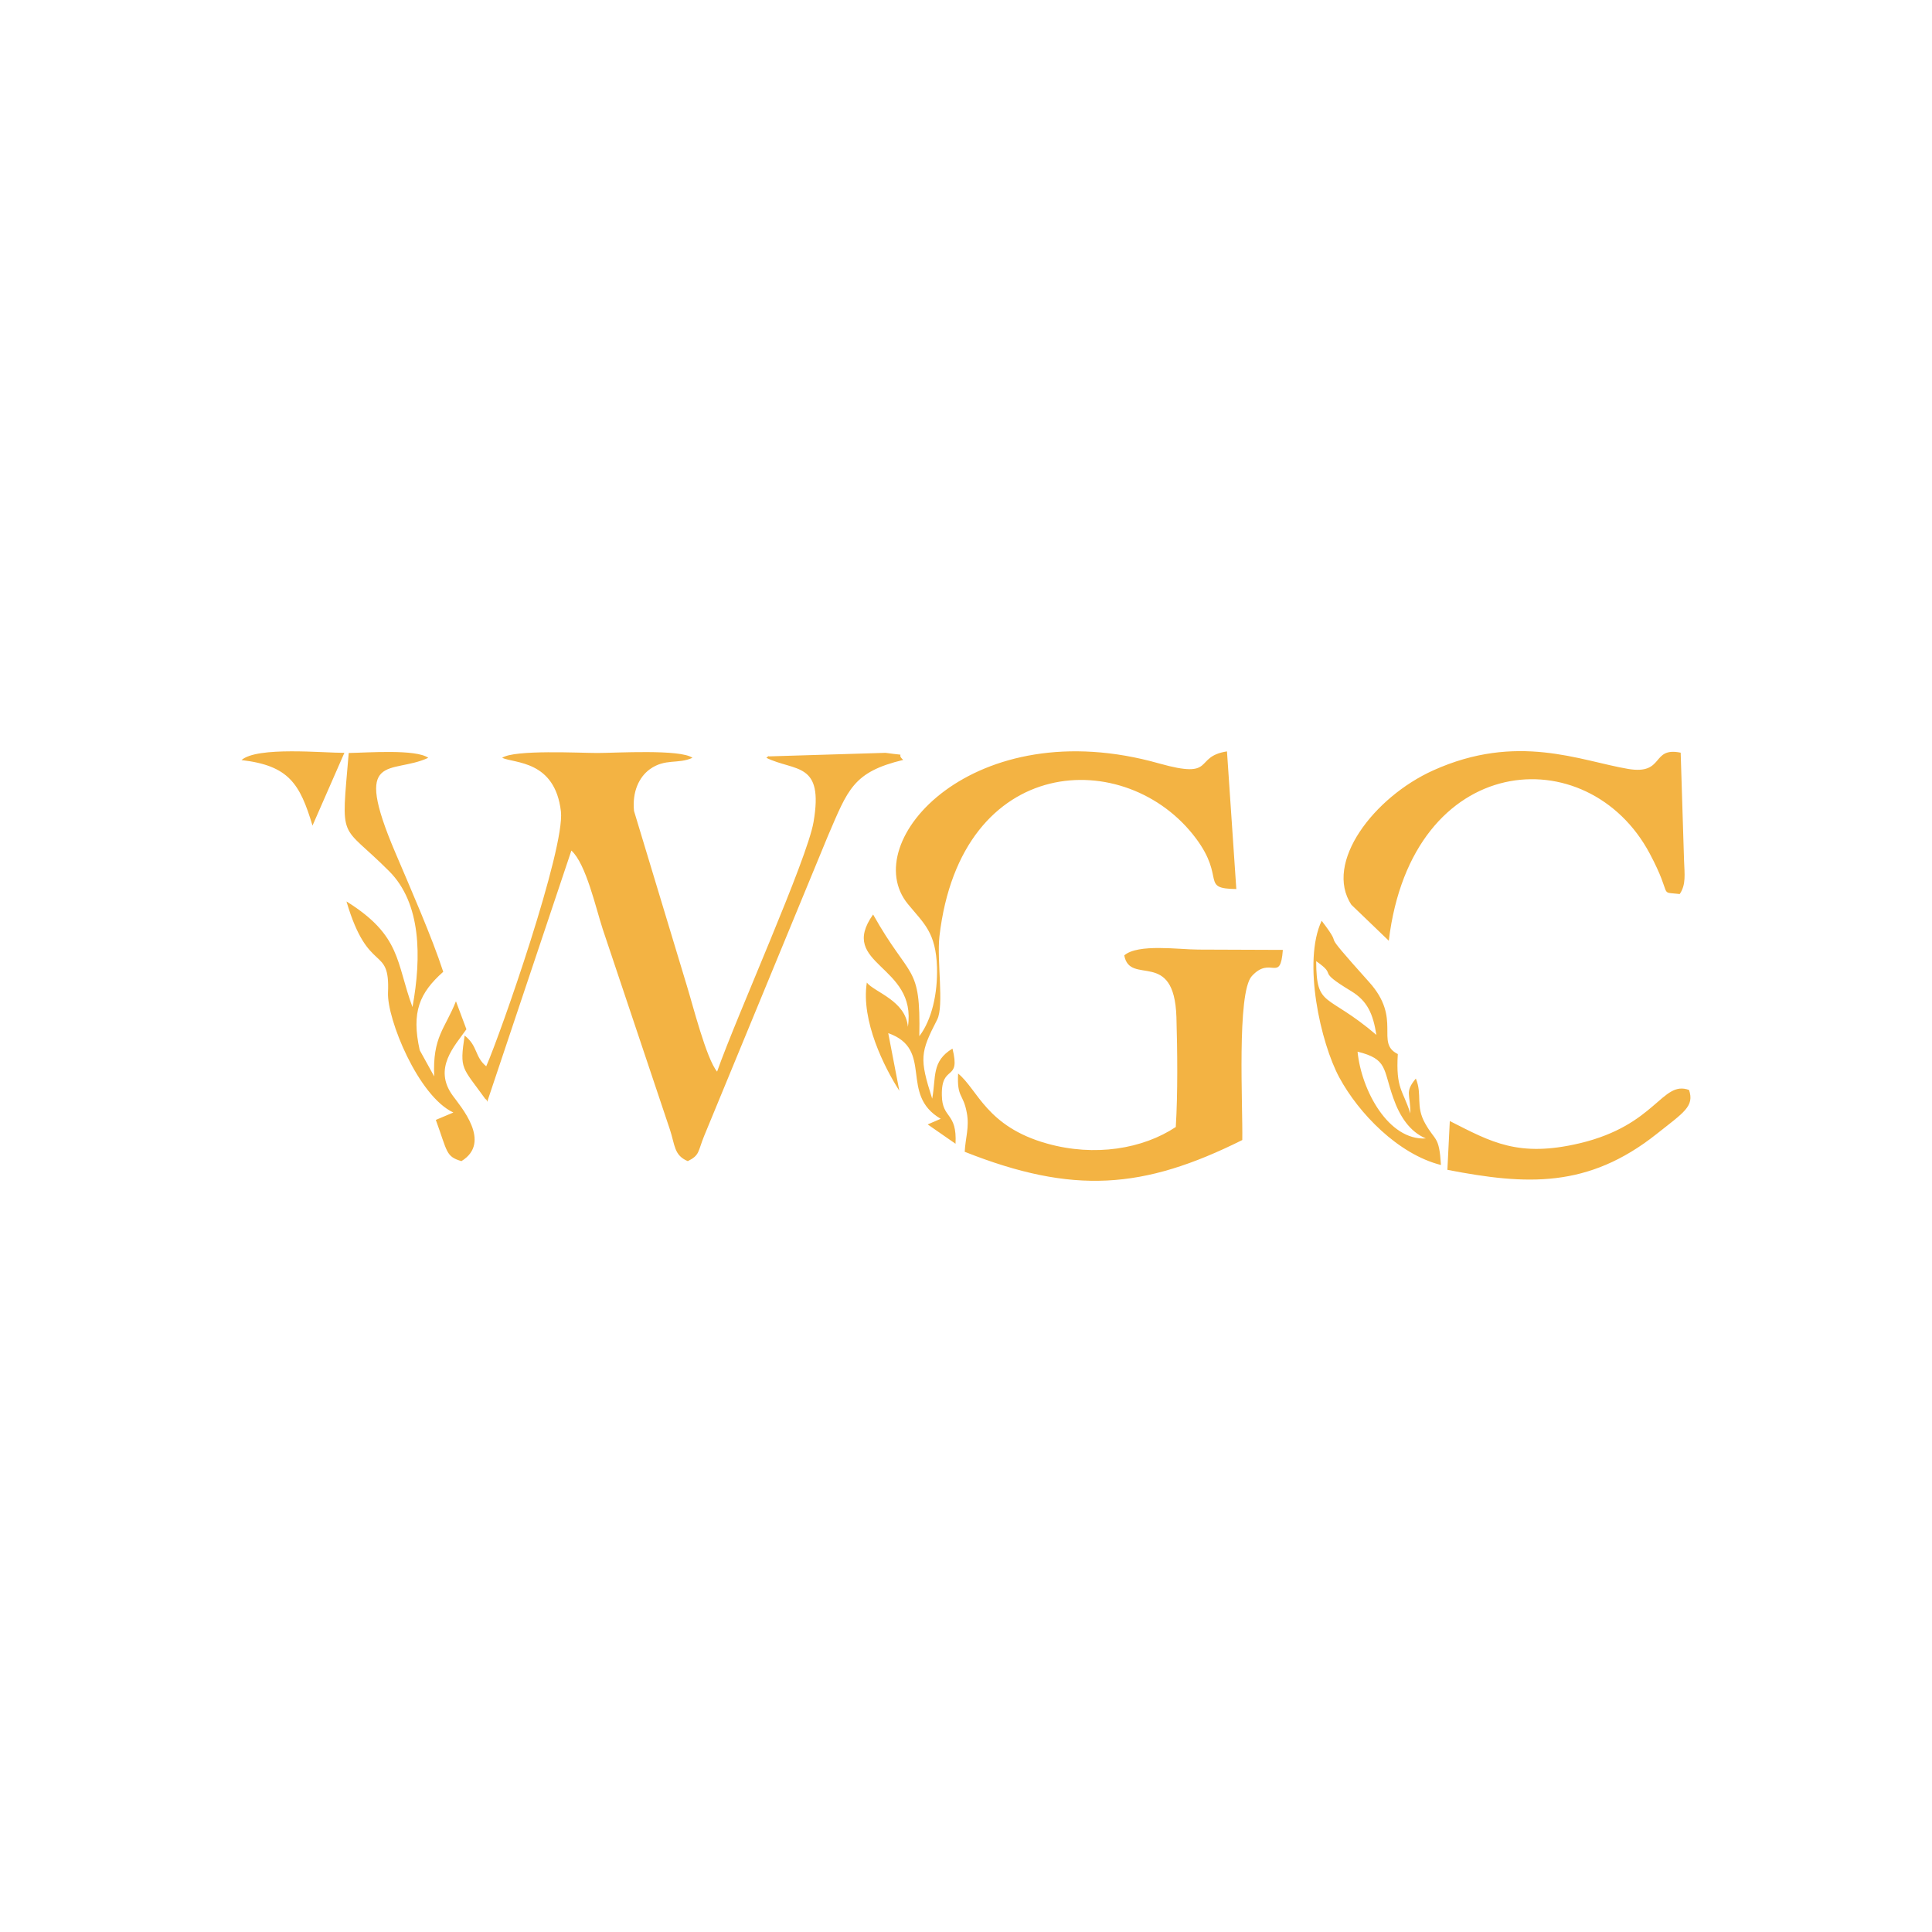 <?xml version="1.0" encoding="UTF-8"?>
<!DOCTYPE svg PUBLIC "-//W3C//DTD SVG 1.1//EN" "http://www.w3.org/Graphics/SVG/1.1/DTD/svg11.dtd">
<!-- Creator: CorelDRAW 2018 (64-Bit Evaluation Version) -->
<svg xmlns="http://www.w3.org/2000/svg" xml:space="preserve" width="120px" height="120px" version="1.1" style="shape-rendering:geometricPrecision; text-rendering:geometricPrecision; image-rendering:optimizeQuality; fill-rule:evenodd; clip-rule:evenodd"
viewBox="0 0 120 120"
 xmlns:xlink="http://www.w3.org/1999/xlink">
 <defs>
  <style type="text/css">
   <![CDATA[
    .fil0 {fill:#F3B343}
   ]]>
  </style>
 </defs>
 <g id="Layer_x0020_1">
  <path class="fil0" d="M42.72 72.12c0.75,-0.37 0.62,-0.59 1.01,-1.55l7.69 -18.64c1.25,-2.9 1.56,-3.98 4.68,-4.73 -0.54,-0.48 0.46,-0.22 -1.1,-0.44l-7.23 0.22c-0.03,-0.05 -0.12,0.05 -0.17,0.09 1.79,0.87 3.58,0.22 2.93,3.99 -0.4,2.34 -4.77,12.03 -5.99,15.5 -0.67,-0.81 -1.5,-4.11 -1.88,-5.34l-3.28 -10.85c-0.12,-1.2 0.32,-2.11 0.98,-2.59 0.96,-0.69 1.74,-0.3 2.65,-0.71 -0.74,-0.55 -4.78,-0.3 -5.91,-0.3 -1.05,0 -5.16,-0.22 -5.91,0.3 0.77,0.35 3.28,0.15 3.65,3.33 0.26,2.32 -3.74,13.79 -4.64,15.83 -0.73,-0.6 -0.51,-1.26 -1.34,-1.91 -0.32,2.13 -0.17,1.92 1.3,3.96 0.03,-0.05 0.11,0.13 0.1,0.16l5.23 -15.61c0.91,0.82 1.52,3.58 1.95,4.89l4.17 12.44c0.32,0.97 0.25,1.6 1.11,1.96zm-21.33 -25.36c-1.28,0.01 -5.41,-0.41 -6.39,0.45 2.94,0.34 3.63,1.47 4.41,4.07l1.98 -4.52zm68.51 25.9c4.9,0.95 8.73,1.16 13,-2.23 1.69,-1.34 2.35,-1.71 2.01,-2.73 -1.69,-0.62 -2.03,2.18 -6.79,3.31 -3.81,0.9 -5.49,-0.07 -8.07,-1.38l-0.15 3.03zm-5.58 -7.34c1.88,0.47 1.57,1.05 2.22,2.88 0.4,1.14 1.02,2.09 2.02,2.51 -2.31,0.14 -4,-2.97 -4.24,-5.39zm-2.57 -5.62c1.42,0.99 -0.13,0.47 2.19,1.87 0.99,0.61 1.34,1.39 1.55,2.71 -3.12,-2.66 -3.72,-1.64 -3.74,-4.58zm7.75 12.66c-0.11,-1.83 -0.35,-1.45 -0.98,-2.58 -0.62,-1.1 -0.16,-1.77 -0.58,-2.79 -0.71,0.86 -0.33,0.94 -0.34,2.17 -0.46,-1.46 -0.91,-1.52 -0.78,-3.69 -1.43,-0.71 0.29,-2.17 -1.78,-4.47 -3.49,-3.89 -1.3,-1.65 -2.95,-3.81 -1.2,2.55 -0.06,7.6 1.1,9.74 1.2,2.22 3.65,4.76 6.31,5.43zm-61.97 -12c-0.69,-2.13 -2.04,-5.2 -2.97,-7.39 -2.72,-6.38 -0.27,-4.83 2.04,-5.9 -0.75,-0.55 -3.76,-0.32 -4.94,-0.3 -0.48,5.68 -0.57,4.25 2.51,7.34 1.99,1.99 2.02,5.32 1.45,8.44 -1.03,-2.78 -0.68,-4.43 -4.1,-6.56 1.37,4.65 2.71,2.64 2.58,5.66 -0.07,1.64 1.88,6.44 4.06,7.45l-1.09 0.46c0.73,1.99 0.61,2.27 1.59,2.56 1.91,-1.17 -0.05,-3.39 -0.54,-4.07 -1.24,-1.7 0.13,-3.09 0.85,-4.12l-0.65 -1.74c-0.68,1.72 -1.46,2.2 -1.35,4.67l-0.9 -1.63c-0.53,-2.38 -0.01,-3.56 1.46,-4.87zm58.73 -1.93c1.43,-11.83 12.38,-12.61 16.21,-5.41 1.48,2.78 0.49,2.35 1.86,2.51 0.4,-0.58 0.3,-1.23 0.27,-2.06l-0.21 -6.72c-1.86,-0.38 -0.97,1.39 -3.26,1.01 -3,-0.51 -6.9,-2.26 -12.11,0.09 -3.68,1.66 -6.81,5.74 -5.08,8.35l2.32 2.23zm-11.84 0.55c-1.17,0 -3.74,-0.38 -4.59,0.36 0.35,1.92 3.1,-0.46 3.24,3.83 0.06,2.1 0.09,4.74 -0.04,6.83 -2.05,1.36 -5.03,1.86 -7.99,1.03 -3.77,-1.05 -4.31,-3.36 -5.53,-4.35 -0.08,1.53 0.32,1.22 0.54,2.44 0.17,0.89 -0.09,1.58 -0.13,2.42 6.74,2.67 11.1,2.33 17.24,-0.73 0.04,-2.1 -0.35,-9.14 0.59,-10.18 1.18,-1.3 1.77,0.47 1.93,-1.63 -1.76,-0.01 -3.51,-0.01 -5.26,-0.02zm-16.52 9.26c-0.8,-2.5 -0.74,-2.87 0.31,-4.91 0.44,-0.86 -0.03,-3.64 0.14,-5.17 1.33,-11.44 11.65,-11.82 15.93,-6.09 1.86,2.49 0.25,3.12 2.51,3.15l-0.58 -8.55c-2.12,0.33 -0.62,1.76 -4.21,0.75 -11.51,-3.26 -18.78,4.86 -15.61,8.73 1.01,1.23 1.74,1.76 1.81,3.95 0.04,1.61 -0.32,3.24 -1.1,4.26 0.09,-4.53 -0.56,-3.44 -2.87,-7.56 -2.23,3.15 2.75,3.11 2.16,6.98 -0.13,-1.63 -2.09,-2.16 -2.55,-2.75 -0.37,2.38 1.09,5.27 2.02,6.72l-0.69 -3.58c2.87,1.01 0.65,3.8 3.26,5.32l-0.81 0.35 1.73 1.2c0.1,-1.99 -0.83,-1.52 -0.85,-3.01 -0.04,-1.99 1.19,-0.78 0.66,-2.9 -1.31,0.79 -1.01,1.77 -1.26,3.11z"/>
 </g>
</svg>
